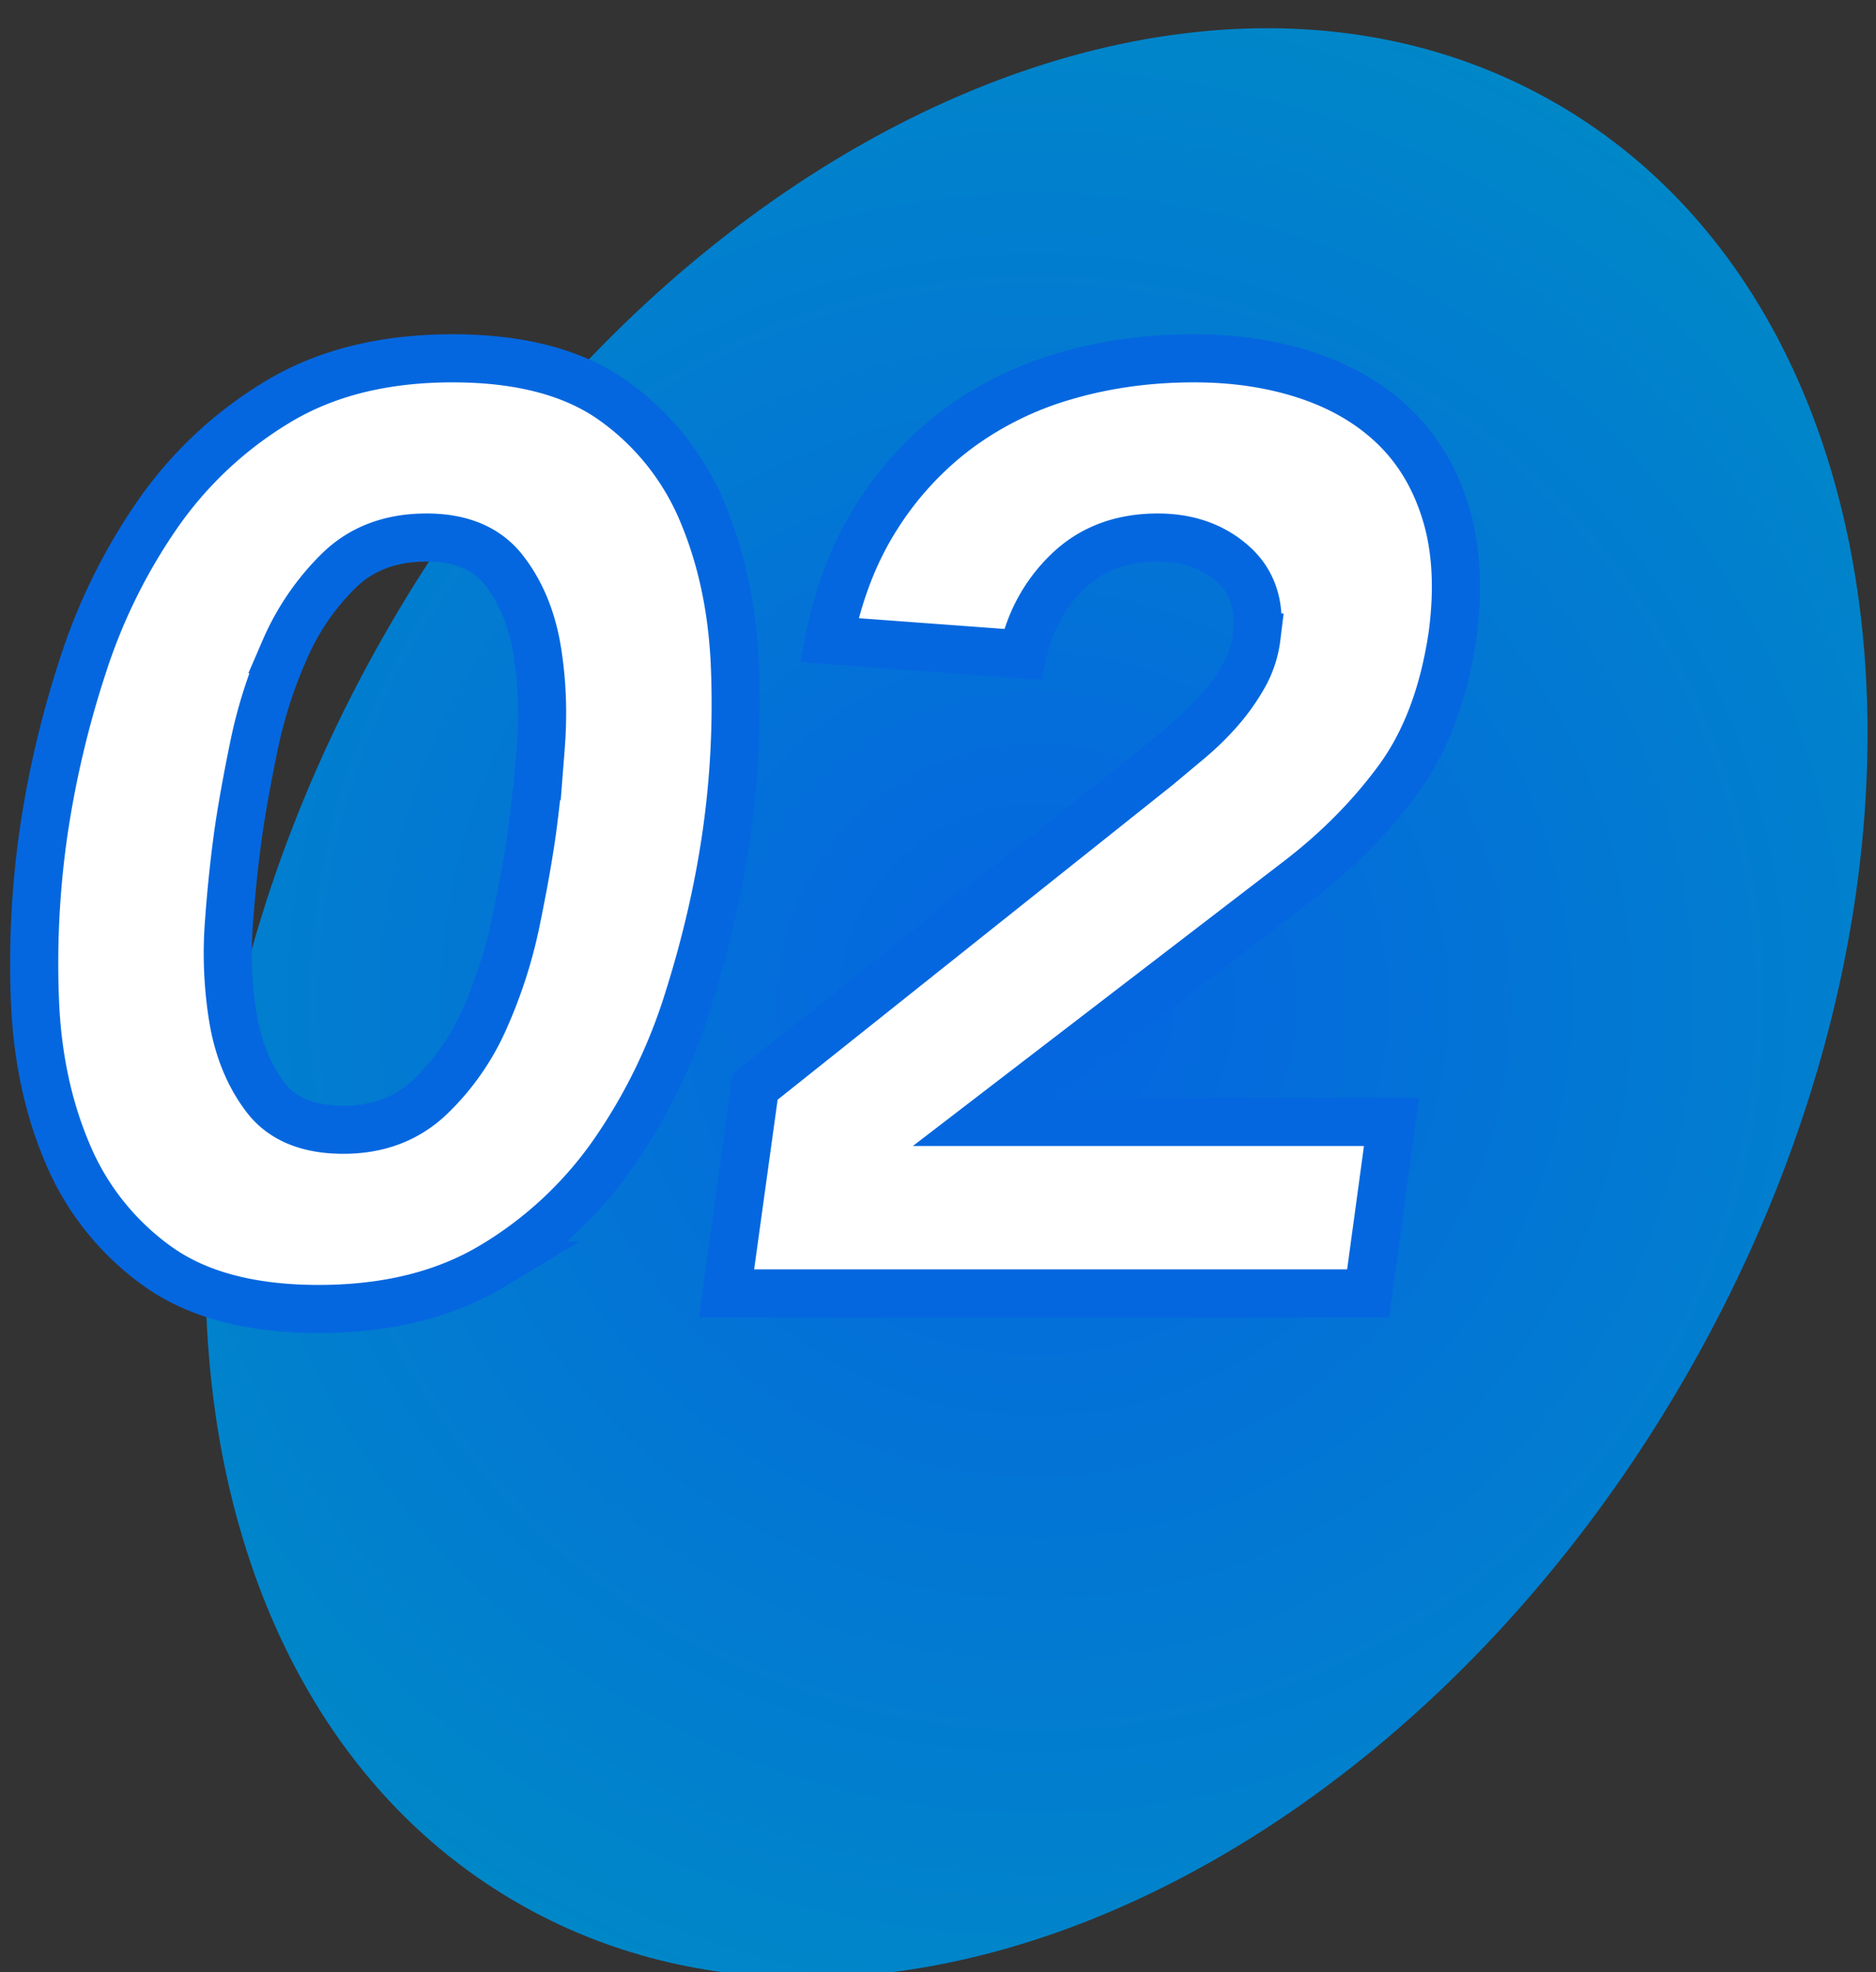 <svg width="39" height="41" xmlns="http://www.w3.org/2000/svg"><rect width="100%" height="100%" fill="#333333" stroke="none"/><defs><radialGradient id="a" gradientUnits="userSpaceOnUse" cx="21.28" cy="20.22" r="21.6"><stop stop-color="#0565e1" offset="0"/><stop stop-color="#0087c8" offset="1"/></radialGradient></defs><path d="M5.712 20.22c0-11.928 6.971-21.597 15.57-21.597 8.6 0 15.57 9.67 15.57 21.597 0 11.928-6.97 21.597-15.57 21.597-8.599 0-15.57-9.67-15.57-21.597z" fill="url(#a)" transform="rotate(-150 21.5 20.5)"/><path d="M15.104 26.889h13.338l.486-3.564H20.45l6.507-4.995c.828-.63 1.53-1.337 2.106-2.12.576-.783.954-1.786 1.134-3.01.126-.954.08-1.791-.135-2.511-.216-.72-.567-1.319-1.053-1.796-.486-.477-1.09-.837-1.81-1.08-.72-.243-1.511-.364-2.375-.364-.936 0-1.823.121-2.66.364a7.025 7.025 0 00-2.24 1.094 6.825 6.825 0 00-1.688 1.822c-.468.73-.801 1.589-1 2.579l4.024.297c.144-.684.459-1.26.945-1.728.486-.468 1.107-.702 1.863-.702.63 0 1.152.184 1.566.553.414.37.576.878.486 1.526a2.156 2.156 0 01-.27.81c-.144.252-.31.486-.5.702a5.664 5.664 0 01-.62.607l-.662.554-8.37 6.669zM5.276 15.522c.144-.702.36-1.377.648-2.025a5.162 5.162 0 011.134-1.647c.468-.45 1.07-.675 1.809-.675.72 0 1.255.225 1.606.675.351.45.58.999.689 1.647.108.648.135 1.323.08 2.025a28.481 28.481 0 01-.188 1.809c-.072.504-.18 1.107-.324 1.809a9.838 9.838 0 01-.648 2.025 5.055 5.055 0 01-1.148 1.647c-.477.45-1.075.675-1.795.675-.738 0-1.278-.225-1.62-.675-.342-.45-.567-1-.675-1.647a8.375 8.375 0 01-.081-2.025 28.6 28.6 0 01.189-1.81c.072-.503.18-1.106.324-1.808zm-4.55 5.265c.045 1.17.27 2.232.675 3.186a5.487 5.487 0 001.85 2.335c.828.603 1.953.905 3.375.905s2.632-.302 3.631-.905a8.146 8.146 0 002.498-2.335 11.644 11.644 0 001.552-3.186c.37-1.17.635-2.322.797-3.456.162-1.134.22-2.286.175-3.456-.045-1.17-.265-2.232-.661-3.186a5.39 5.39 0 00-1.836-2.336c-.828-.603-1.953-.904-3.375-.904s-2.633.301-3.632.904a8.146 8.146 0 00-2.497 2.336 11.94 11.94 0 00-1.566 3.186 20.815 20.815 0 00-.81 3.456 19.177 19.177 0 00-.176 3.456z" fill="#fff"/><path d="M15.104 26.889h13.338l.486-3.564H20.45l6.507-4.995c.828-.63 1.53-1.337 2.106-2.12.576-.783.954-1.786 1.134-3.01.126-.954.08-1.791-.135-2.511-.216-.72-.567-1.319-1.053-1.796-.486-.477-1.09-.837-1.81-1.08-.72-.243-1.511-.364-2.375-.364-.936 0-1.823.121-2.66.364a7.025 7.025 0 00-2.24 1.094 6.825 6.825 0 00-1.688 1.822c-.468.73-.801 1.589-1 2.579l4.024.297c.144-.684.459-1.26.945-1.728.486-.468 1.107-.702 1.863-.702.63 0 1.152.184 1.566.553.414.37.576.878.486 1.526a2.156 2.156 0 01-.27.81c-.144.252-.31.486-.5.702a5.664 5.664 0 01-.62.607l-.662.554-8.37 6.669zM5.276 15.522c.144-.702.36-1.377.648-2.025a5.162 5.162 0 011.134-1.647c.468-.45 1.07-.675 1.809-.675.72 0 1.255.225 1.606.675.351.45.58.999.689 1.647.108.648.135 1.323.08 2.025a28.481 28.481 0 01-.188 1.809c-.072.504-.18 1.107-.324 1.809a9.838 9.838 0 01-.648 2.025 5.055 5.055 0 01-1.148 1.647c-.477.45-1.075.675-1.795.675-.738 0-1.278-.225-1.62-.675-.342-.45-.567-1-.675-1.647a8.375 8.375 0 01-.081-2.025 28.6 28.6 0 01.189-1.81c.072-.503.18-1.106.324-1.808zm-4.55 5.265c.045 1.17.27 2.232.675 3.186a5.487 5.487 0 001.85 2.335c.828.603 1.953.905 3.375.905s2.632-.302 3.631-.905a8.146 8.146 0 002.498-2.335 11.644 11.644 0 001.552-3.186c.37-1.17.635-2.322.797-3.456.162-1.134.22-2.286.175-3.456-.045-1.17-.265-2.232-.661-3.186a5.39 5.39 0 00-1.836-2.336c-.828-.603-1.953-.904-3.375-.904s-2.633.301-3.632.904a8.146 8.146 0 00-2.497 2.336 11.94 11.94 0 00-1.566 3.186 20.815 20.815 0 00-.81 3.456 19.177 19.177 0 00-.176 3.456z" fill="none" stroke="#0567df" stroke-miterlimit="20"/></svg>